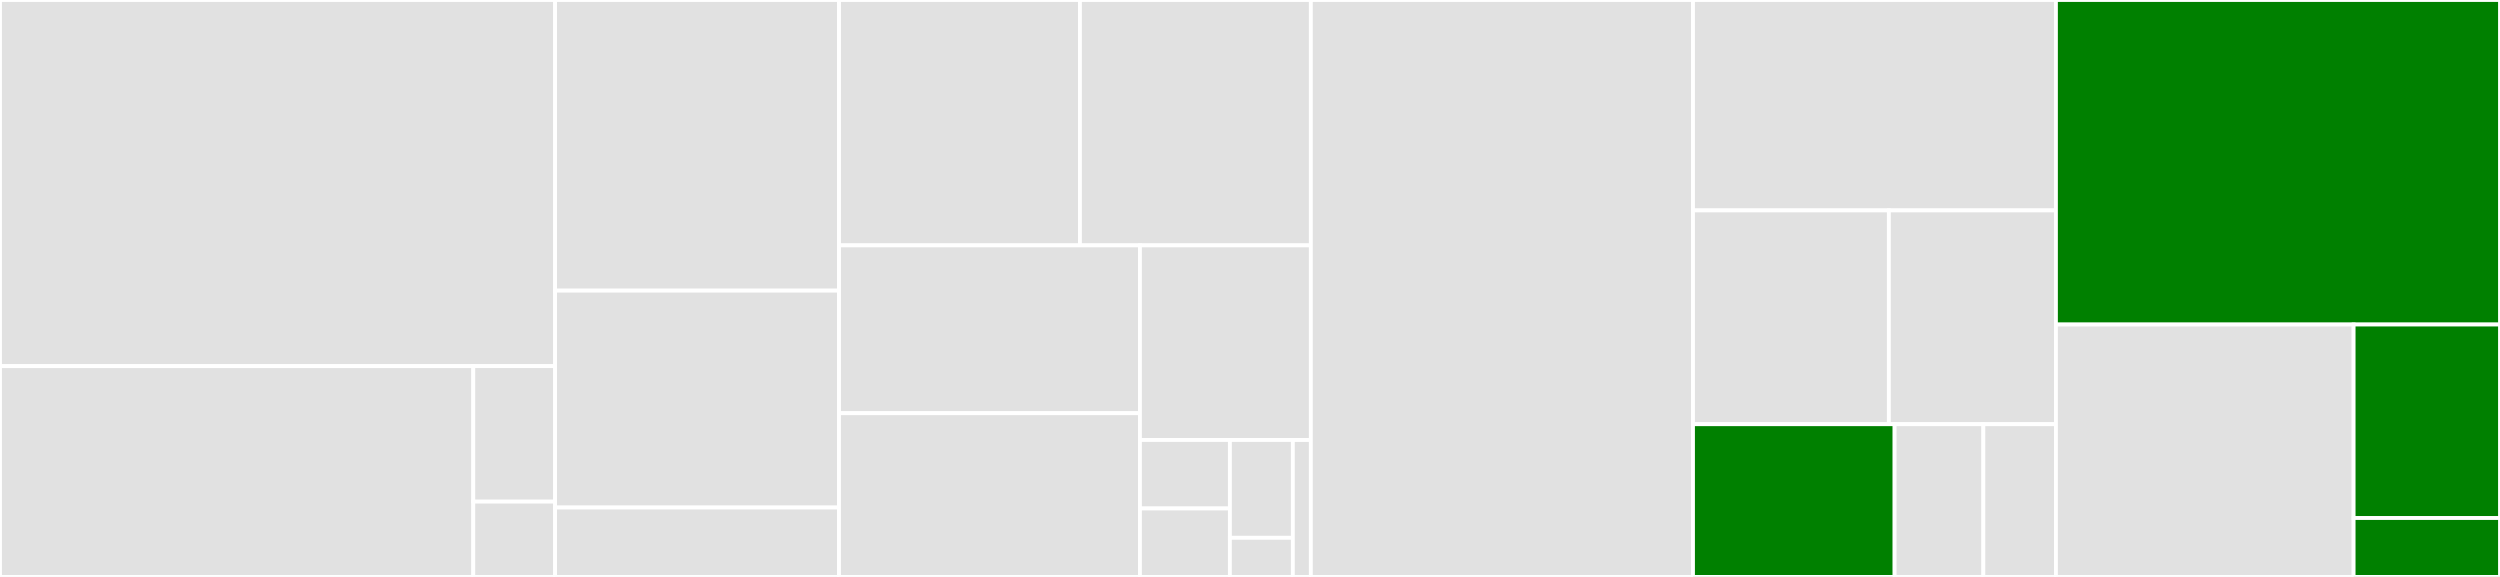 <svg baseProfile="full" width="650" height="150" viewBox="0 0 650 150" version="1.1"
xmlns="http://www.w3.org/2000/svg" xmlns:ev="http://www.w3.org/2001/xml-events"
xmlns:xlink="http://www.w3.org/1999/xlink">

<rect x="0" y="0" width="650" height="150" fill="#333333" stroke="none"/>

<style>rect.s{mask:url(#mask);}</style>
<defs>
  <pattern id="white" width="4" height="4" patternUnits="userSpaceOnUse" patternTransform="rotate(45)">
    <rect width="2" height="2" transform="translate(0,0)" fill="white"></rect>
  </pattern>
  <mask id="mask">
    <rect x="0" y="0" width="100%" height="100%" fill="url(#white)"></rect>
  </mask>
</defs>

<rect x="0" y="0" width="144.321" height="95.192" fill="#e1e1e1" stroke="white" stroke-width="1" class=" tooltipped" data-content="ckb-sdk-utils/src/crypto/blake2b.ts"><title>ckb-sdk-utils/src/crypto/blake2b.ts</title></rect>
<rect x="0" y="95.192" width="123.053" height="54.808" fill="#e1e1e1" stroke="white" stroke-width="1" class=" tooltipped" data-content="ckb-sdk-utils/src/crypto/bech32.ts"><title>ckb-sdk-utils/src/crypto/bech32.ts</title></rect>
<rect x="123.053" y="95.192" width="21.268" height="35.234" fill="#e1e1e1" stroke="white" stroke-width="1" class=" tooltipped" data-content="ckb-sdk-utils/src/crypto/blake160.ts"><title>ckb-sdk-utils/src/crypto/blake160.ts</title></rect>
<rect x="123.053" y="130.426" width="21.268" height="19.574" fill="#e1e1e1" stroke="white" stroke-width="1" class=" tooltipped" data-content="ckb-sdk-utils/src/crypto/index.ts"><title>ckb-sdk-utils/src/crypto/index.ts</title></rect>
<rect x="144.321" y="0" width="73.826" height="75.564" fill="#e1e1e1" stroke="white" stroke-width="1" class=" tooltipped" data-content="ckb-sdk-utils/src/serialization/transaction.ts"><title>ckb-sdk-utils/src/serialization/transaction.ts</title></rect>
<rect x="144.321" y="75.564" width="73.826" height="56.391" fill="#e1e1e1" stroke="white" stroke-width="1" class=" tooltipped" data-content="ckb-sdk-utils/src/serialization/index.ts"><title>ckb-sdk-utils/src/serialization/index.ts</title></rect>
<rect x="144.321" y="131.955" width="73.826" height="18.045" fill="#e1e1e1" stroke="white" stroke-width="1" class=" tooltipped" data-content="ckb-sdk-utils/src/serialization/script.ts"><title>ckb-sdk-utils/src/serialization/script.ts</title></rect>
<rect x="218.147" y="0" width="62.641" height="63.801" fill="#e1e1e1" stroke="white" stroke-width="1" class=" tooltipped" data-content="ckb-sdk-utils/src/index.ts"><title>ckb-sdk-utils/src/index.ts</title></rect>
<rect x="280.788" y="0" width="60.031" height="63.801" fill="#e1e1e1" stroke="white" stroke-width="1" class=" tooltipped" data-content="ckb-sdk-utils/src/convertors/index.ts"><title>ckb-sdk-utils/src/convertors/index.ts</title></rect>
<rect x="218.147" y="63.801" width="78.24" height="43.632" fill="#e1e1e1" stroke="white" stroke-width="1" class=" tooltipped" data-content="ckb-sdk-utils/src/address/index.ts"><title>ckb-sdk-utils/src/address/index.ts</title></rect>
<rect x="218.147" y="107.433" width="78.24" height="42.567" fill="#e1e1e1" stroke="white" stroke-width="1" class=" tooltipped" data-content="ckb-sdk-utils/src/ecpair.ts"><title>ckb-sdk-utils/src/ecpair.ts</title></rect>
<rect x="296.387" y="63.801" width="44.433" height="50.595" fill="#e1e1e1" stroke="white" stroke-width="1" class=" tooltipped" data-content="ckb-sdk-utils/src/validators.ts"><title>ckb-sdk-utils/src/validators.ts</title></rect>
<rect x="296.387" y="114.396" width="23.386" height="17.802" fill="#e1e1e1" stroke="white" stroke-width="1" class=" tooltipped" data-content="ckb-sdk-utils/src/exceptions/index.ts"><title>ckb-sdk-utils/src/exceptions/index.ts</title></rect>
<rect x="296.387" y="132.198" width="23.386" height="17.802" fill="#e1e1e1" stroke="white" stroke-width="1" class=" tooltipped" data-content="ckb-sdk-utils/src/exceptions/invalidAddress.ts"><title>ckb-sdk-utils/src/exceptions/invalidAddress.ts</title></rect>
<rect x="319.773" y="114.396" width="16.37" height="25.431" fill="#e1e1e1" stroke="white" stroke-width="1" class=" tooltipped" data-content="ckb-sdk-utils/src/exceptions/invalidHexString.ts"><title>ckb-sdk-utils/src/exceptions/invalidHexString.ts</title></rect>
<rect x="319.773" y="139.827" width="16.37" height="10.173" fill="#e1e1e1" stroke="white" stroke-width="1" class=" tooltipped" data-content="ckb-sdk-utils/src/exceptions/argumentRequired.ts"><title>ckb-sdk-utils/src/exceptions/argumentRequired.ts</title></rect>
<rect x="336.143" y="114.396" width="4.677" height="35.604" fill="#e1e1e1" stroke="white" stroke-width="1" class=" tooltipped" data-content="ckb-sdk-utils/src/const.ts"><title>ckb-sdk-utils/src/const.ts</title></rect>
<rect x="340.82" y="0" width="99.36" height="150.0" fill="#e1e1e1" stroke="white" stroke-width="1" class=" tooltipped" data-content="ckb-sdk-core/src/index.ts"><title>ckb-sdk-core/src/index.ts</title></rect>
<rect x="440.179" y="0" width="94.364" height="54.706" fill="#e1e1e1" stroke="white" stroke-width="1" class=" tooltipped" data-content="ckb-sdk-core/src/generateRawTransaction.ts"><title>ckb-sdk-core/src/generateRawTransaction.ts</title></rect>
<rect x="440.179" y="54.706" width="50.926" height="55.588" fill="#e1e1e1" stroke="white" stroke-width="1" class=" tooltipped" data-content="ckb-sdk-core/src/loadCells.ts"><title>ckb-sdk-core/src/loadCells.ts</title></rect>
<rect x="491.106" y="54.706" width="43.437" height="55.588" fill="#e1e1e1" stroke="white" stroke-width="1" class=" tooltipped" data-content="ckb-sdk-core/src/signWitnesses.ts"><title>ckb-sdk-core/src/signWitnesses.ts</title></rect>
<rect x="440.179" y="110.294" width="52.424" height="39.706" fill="green" stroke="white" stroke-width="1" class=" tooltipped" data-content="ckb-sdk-core/src/signWitnessGroup.ts"><title>ckb-sdk-core/src/signWitnessGroup.ts</title></rect>
<rect x="492.604" y="110.294" width="23.067" height="39.706" fill="#e1e1e1" stroke="white" stroke-width="1" class=" tooltipped" data-content="ckb-sdk-core/src/utils.ts"><title>ckb-sdk-core/src/utils.ts</title></rect>
<rect x="515.67" y="110.294" width="18.873" height="39.706" fill="#e1e1e1" stroke="white" stroke-width="1" class=" tooltipped" data-content="ckb-sdk-core/src/groupScripts.ts"><title>ckb-sdk-core/src/groupScripts.ts</title></rect>
<rect x="534.543" y="0" width="115.457" height="84.375" fill="green" stroke="white" stroke-width="1" class=" tooltipped" data-content="ckb-sdk-rpc/src/resultFormatter.ts"><title>ckb-sdk-rpc/src/resultFormatter.ts</title></rect>
<rect x="534.543" y="84.375" width="77.394" height="65.625" fill="#e1e1e1" stroke="white" stroke-width="1" class=" tooltipped" data-content="ckb-sdk-rpc/src/paramsFormatter.ts"><title>ckb-sdk-rpc/src/paramsFormatter.ts</title></rect>
<rect x="611.937" y="84.375" width="38.063" height="50.313" fill="green" stroke="white" stroke-width="1" class=" tooltipped" data-content="ckb-sdk-rpc/src/method.ts"><title>ckb-sdk-rpc/src/method.ts</title></rect>
<rect x="611.937" y="134.688" width="38.063" height="15.312" fill="green" stroke="white" stroke-width="1" class=" tooltipped" data-content="ckb-sdk-rpc/src/Base.ts"><title>ckb-sdk-rpc/src/Base.ts</title></rect>
</svg>